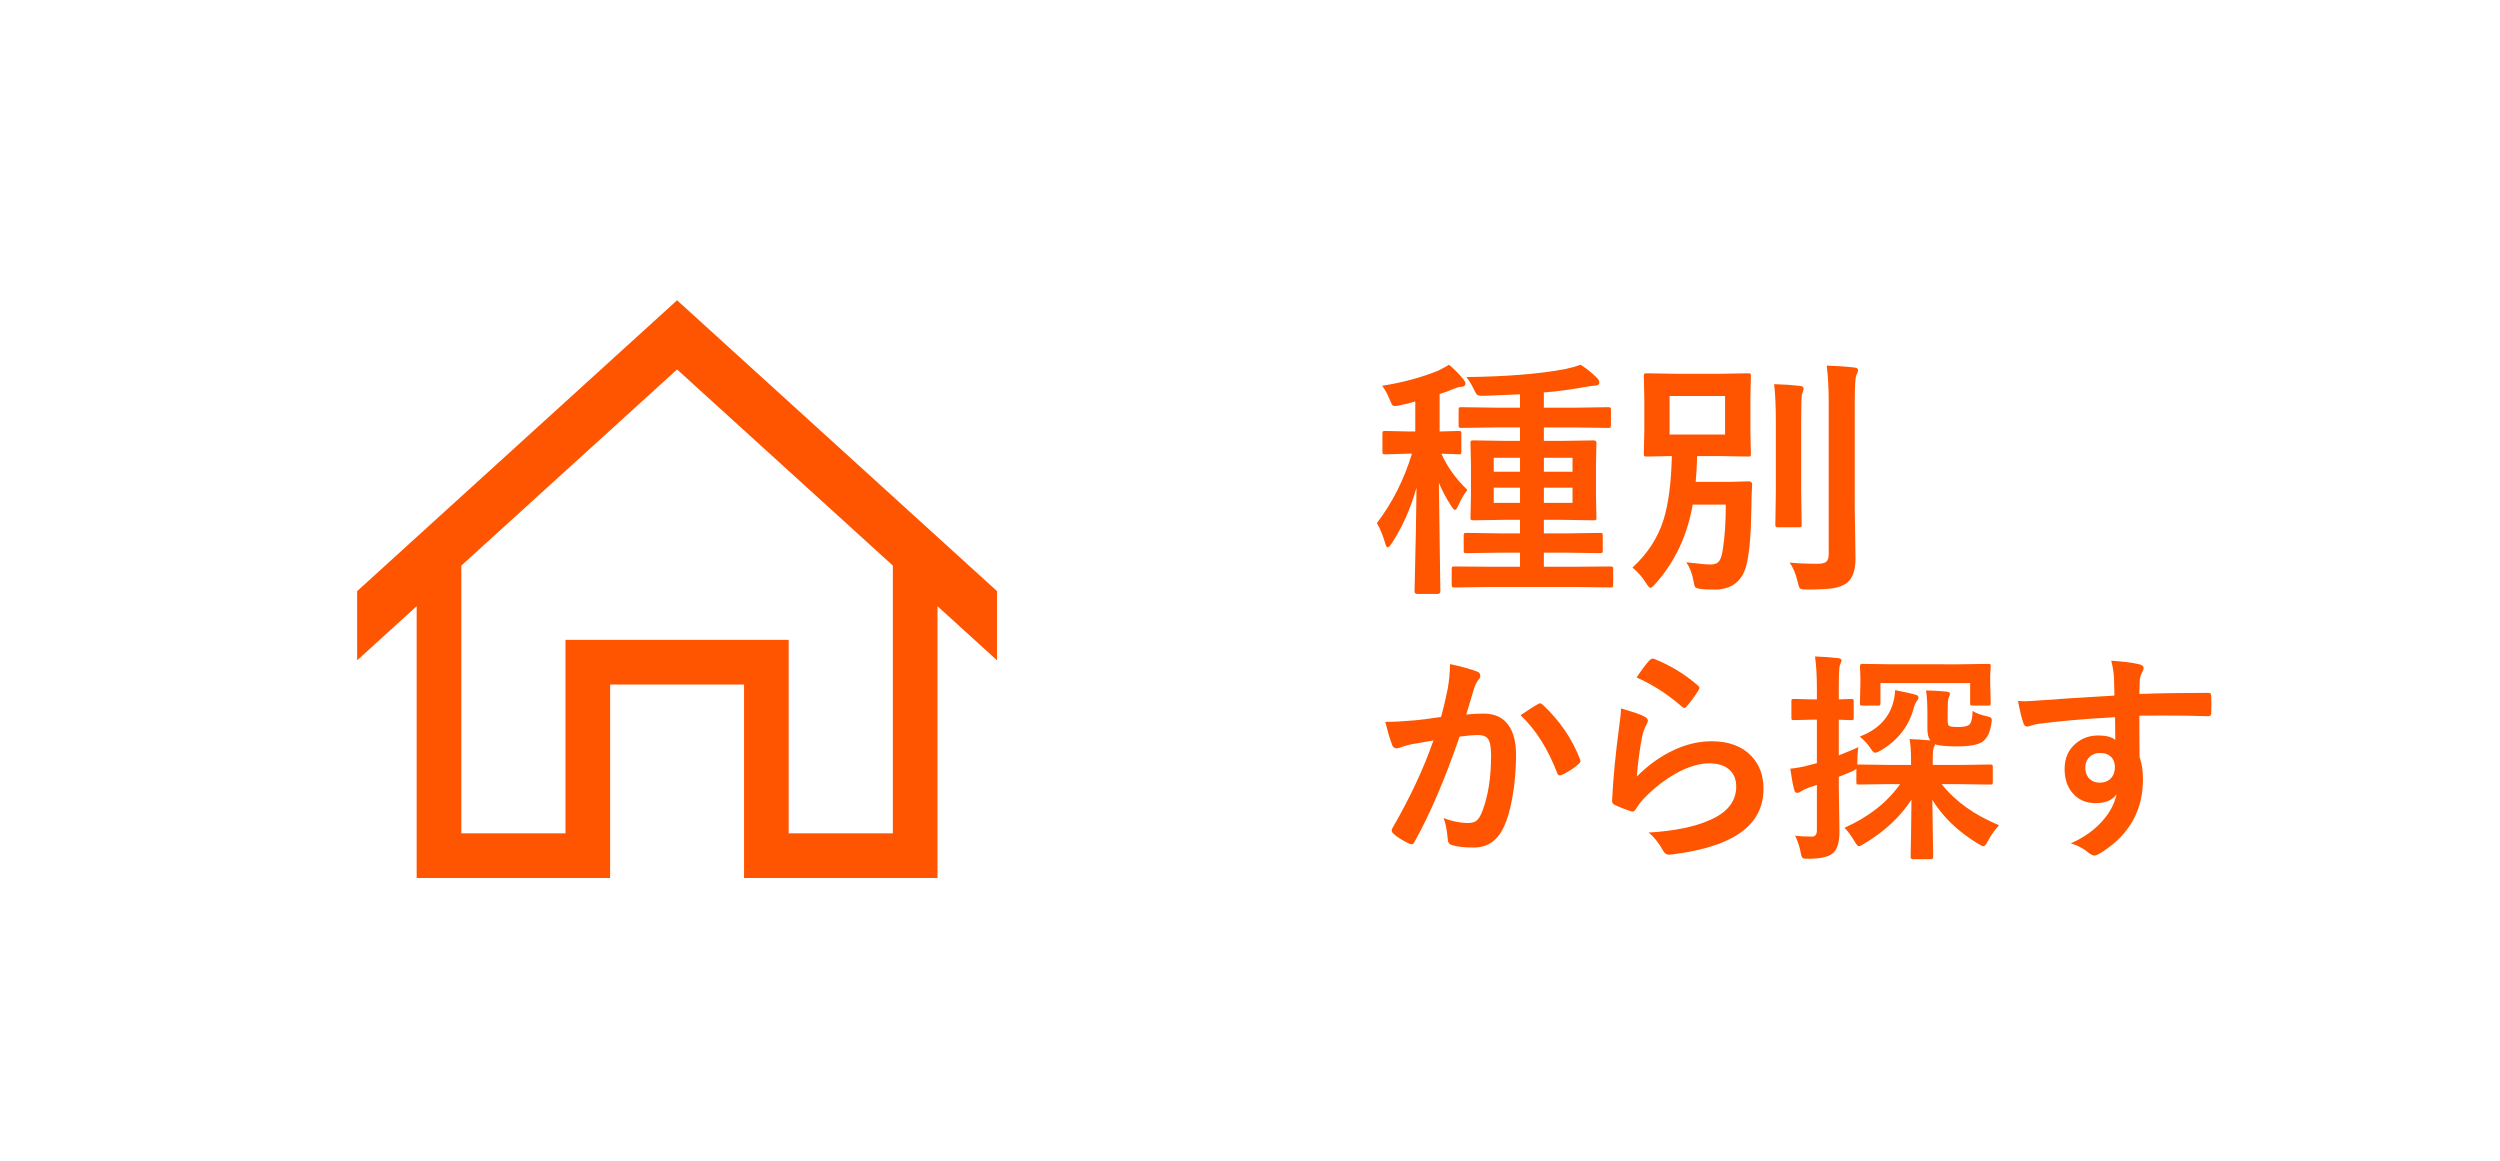 <?xml version="1.0" encoding="utf-8"?>
<!-- Generator: Adobe Illustrator 16.0.3, SVG Export Plug-In . SVG Version: 6.00 Build 0)  -->
<!DOCTYPE svg PUBLIC "-//W3C//DTD SVG 1.1//EN" "http://www.w3.org/Graphics/SVG/1.1/DTD/svg11.dtd">
<svg version="1.1" xmlns="http://www.w3.org/2000/svg" xmlns:xlink="http://www.w3.org/1999/xlink" x="0px" y="0px" width="168px"
	 height="78px" viewBox="-43 187 168 78" enable-background="new -43 187 168 78" xml:space="preserve">
<g id="レイヤー_1">
</g>
<g id="図形">
	<rect x="-43" y="187" fill="#FFFFFF" width="168" height="78"/>
</g>
<g id="文字">
	<path fill="#FF5400" d="M24,226.724L2.5,207.179L-19,226.724v4.649l4-3.636V246h13v-13h9v13h13v-18.263l4,3.636V226.724z M17,243
		h-7v-13H-5v13h-7v-17.992l14.5-13.181L17,225.008V243z"/>
	<g>
		<path fill="#FF5400" d="M51.684,217.488l-1.586,0.042c-0.094,0-0.152-0.011-0.174-0.033c-0.018-0.022-0.025-0.075-0.025-0.157
			v-1.188c0-0.094,0.011-0.149,0.033-0.166s0.077-0.025,0.166-0.025l1.586,0.033h0.423v-2.017c-0.332,0.1-0.673,0.186-1.021,0.257
			c-0.184,0.033-0.302,0.051-0.357,0.051c-0.089,0-0.155-0.039-0.199-0.117c-0.027-0.044-0.08-0.16-0.158-0.348
			c-0.133-0.338-0.296-0.637-0.489-0.896c1.378-0.217,2.637-0.557,3.776-1.021c0.261-0.127,0.498-0.258,0.715-0.391
			c0.359,0.299,0.678,0.62,0.954,0.963c0.1,0.122,0.149,0.219,0.149,0.291c0,0.149-0.097,0.225-0.291,0.225
			c-0.104,0-0.279,0.049-0.522,0.148c-0.349,0.145-0.655,0.258-0.921,0.341v2.515l1.277-0.033c0.089,0,0.142,0.012,0.158,0.033
			c0.017,0.022,0.025,0.075,0.025,0.158v1.188c0,0.088-0.012,0.144-0.033,0.166c-0.022,0.016-0.072,0.024-0.15,0.024
			c-0.005,0-0.121-0.005-0.348-0.017c-0.238-0.006-0.51-0.014-0.814-0.025c0.41,0.902,0.994,1.713,1.752,2.433
			c-0.238,0.299-0.445,0.655-0.623,1.071c-0.082,0.182-0.151,0.273-0.207,0.273s-0.136-0.08-0.24-0.24
			c-0.344-0.516-0.626-1.047-0.848-1.594l0.1,7.313c0,0.111-0.061,0.166-0.182,0.166h-1.37c-0.122,0-0.183-0.055-0.183-0.166
			c0-0.045,0.008-0.412,0.025-1.104c0.055-2.087,0.091-4.043,0.107-5.869c-0.393,1.395-0.946,2.64-1.66,3.735
			c-0.127,0.183-0.219,0.274-0.273,0.274c-0.066,0-0.125-0.098-0.175-0.291c-0.166-0.553-0.352-0.999-0.556-1.336
			c1.034-1.351,1.82-2.906,2.357-4.666H51.684z M57.07,226.445l-2.308,0.033c-0.1,0-0.157-0.012-0.175-0.033
			c-0.021-0.027-0.033-0.086-0.033-0.174v-1.038c0-0.077,0.012-0.124,0.033-0.142c0.022-0.016,0.081-0.024,0.175-0.024l2.308,0.017
			h2.075v-0.946h-1.337l-2.266,0.033c-0.089,0-0.141-0.011-0.158-0.033c-0.016-0.022-0.024-0.075-0.024-0.157V223
			c0-0.088,0.01-0.143,0.029-0.161c0.02-0.02,0.07-0.029,0.153-0.029l2.266,0.033h1.337v-0.913h-0.946l-2.175,0.033
			c-0.1,0-0.16-0.012-0.183-0.033c-0.017-0.021-0.025-0.072-0.025-0.149l0.033-1.444v-2.108l-0.033-1.47
			c0-0.077,0.015-0.124,0.042-0.141c0.022-0.017,0.077-0.025,0.166-0.025l2.175,0.033h0.946v-0.904h-1.627l-2.315,0.033
			c-0.089,0-0.142-0.012-0.158-0.033s-0.025-0.072-0.025-0.149v-1.029c0-0.089,0.012-0.142,0.033-0.157
			c0.022-0.018,0.072-0.025,0.15-0.025l2.315,0.033h1.627v-0.896c-1.533,0.066-2.349,0.1-2.448,0.1
			c-0.228,0-0.368-0.021-0.424-0.066c-0.05-0.033-0.122-0.146-0.216-0.34c-0.144-0.316-0.315-0.602-0.515-0.855
			c2.712-0.033,4.928-0.213,6.648-0.539c0.394-0.084,0.733-0.18,1.021-0.291c0.432,0.271,0.808,0.576,1.129,0.913
			c0.089,0.095,0.133,0.19,0.133,0.29c0,0.139-0.113,0.208-0.34,0.208c-0.105,0-0.338,0.033-0.697,0.1
			c-0.848,0.155-1.744,0.274-2.689,0.356v1.021h2.008l2.291-0.033c0.1,0,0.161,0.012,0.184,0.033
			c0.016,0.021,0.024,0.072,0.024,0.149v1.029c0,0.089-0.014,0.142-0.042,0.157c-0.021,0.018-0.077,0.025-0.166,0.025l-2.291-0.033
			h-2.008v0.904h1.17l2.175-0.033c0.127,0,0.19,0.056,0.19,0.166l-0.033,1.47v2.108l0.033,1.444c0,0.083-0.009,0.134-0.028,0.153
			s-0.073,0.029-0.162,0.029l-2.175-0.033h-1.17v0.913h1.51l2.267-0.033c0.089,0,0.142,0.011,0.157,0.033
			c0.018,0.022,0.025,0.075,0.025,0.157v0.98c0,0.088-0.01,0.143-0.029,0.161c-0.02,0.02-0.07,0.029-0.153,0.029l-2.267-0.033h-1.51
			v0.946h2.141l2.316-0.017c0.094,0,0.152,0.011,0.174,0.033c0.018,0.017,0.025,0.062,0.025,0.133v1.038
			c0,0.1-0.011,0.16-0.033,0.182c-0.022,0.018-0.077,0.025-0.166,0.025l-2.316-0.033H57.07z M57.377,218.701h1.769v-0.938h-1.769
			V218.701z M57.377,220.793h1.769v-1.021h-1.769V220.793z M62.674,217.763h-1.926v0.938h1.926V217.763z M62.674,220.793v-1.021
			h-1.926v1.021H62.674z"/>
		<path fill="#FF5400" d="M70.318,224.785c0.808,0.1,1.354,0.149,1.635,0.149c0.271,0,0.465-0.08,0.582-0.241
			c0.104-0.144,0.185-0.403,0.24-0.779c0.133-0.853,0.199-1.854,0.199-3.006H70.75c-0.365,2.098-1.206,3.877-2.523,5.338
			c-0.149,0.172-0.258,0.258-0.324,0.258c-0.061,0-0.157-0.108-0.29-0.324c-0.266-0.42-0.57-0.767-0.913-1.037
			c1.019-0.936,1.716-2.01,2.092-3.221c0.326-1.035,0.512-2.461,0.557-4.275c-0.482,0.006-0.914,0.014-1.295,0.025
			c-0.25,0.005-0.377,0.008-0.383,0.008c-0.1,0-0.16-0.012-0.182-0.033c-0.018-0.021-0.025-0.074-0.025-0.158l0.033-1.51v-2.2
			l-0.033-1.503c0-0.094,0.014-0.148,0.041-0.166c0.022-0.016,0.078-0.024,0.166-0.024l1.984,0.033h2.83l1.984-0.033
			c0.094,0,0.149,0.011,0.166,0.033s0.025,0.075,0.025,0.157l-0.033,1.503v2.2l0.033,1.51c0,0.095-0.012,0.15-0.033,0.166
			c-0.022,0.018-0.075,0.025-0.158,0.025l-1.984-0.033h-1.436c-0.017,0.614-0.05,1.192-0.1,1.734h2.266l1.304-0.033
			c0.149,0,0.224,0.07,0.224,0.208c-0.033,0.593-0.049,1.093-0.049,1.503c-0.022,1.809-0.131,3.102-0.324,3.876
			c-0.276,1.124-0.996,1.685-2.158,1.685c-0.343,0-0.623-0.011-0.838-0.033c-0.25-0.027-0.396-0.066-0.44-0.115
			c-0.05-0.051-0.094-0.194-0.133-0.432C70.717,225.546,70.557,225.129,70.318,224.785z M69.197,213.612v2.59h3.728v-2.59H69.197z
			 M76.221,212.815c0.631,0.017,1.206,0.056,1.727,0.116c0.171,0.017,0.257,0.08,0.257,0.191c0,0.049-0.017,0.115-0.05,0.199
			c-0.039,0.094-0.061,0.152-0.066,0.174c-0.033,0.16-0.05,0.767-0.05,1.818v4.689l0.033,2.25c0,0.082-0.011,0.134-0.033,0.153
			c-0.022,0.019-0.077,0.028-0.166,0.028h-1.378c-0.094,0-0.149-0.011-0.166-0.033c-0.017-0.021-0.025-0.071-0.025-0.148l0.033-2.25
			v-4.674C76.336,214.273,76.298,213.436,76.221,212.815z M77.258,224.802c0.498,0.056,1.126,0.083,1.885,0.083
			c0.299,0,0.498-0.05,0.598-0.149c0.1-0.095,0.148-0.266,0.148-0.515v-10.219c0-0.907-0.044-1.718-0.133-2.432
			c0.697,0.021,1.31,0.063,1.835,0.125c0.183,0.016,0.274,0.077,0.274,0.182c0,0.056-0.042,0.175-0.125,0.357
			c-0.066,0.183-0.1,0.761-0.1,1.734v7.181l0.05,3.378c0,0.819-0.205,1.375-0.614,1.669c-0.243,0.171-0.559,0.285-0.946,0.341
			c-0.349,0.049-0.91,0.077-1.685,0.082c-0.277,0-0.44-0.027-0.49-0.082c-0.05-0.051-0.103-0.205-0.158-0.465
			C77.67,225.541,77.49,225.117,77.258,224.802z"/>
		<path fill="#FF5400" d="M53.84,235.18c0.151-0.543,0.301-1.172,0.447-1.891c0.102-0.6,0.153-1.154,0.153-1.662
			c0.732,0.156,1.33,0.32,1.794,0.49c0.162,0.049,0.242,0.149,0.242,0.301c0,0.083-0.034,0.158-0.103,0.227
			c-0.122,0.156-0.223,0.348-0.3,0.572c-0.074,0.225-0.169,0.541-0.286,0.951c-0.112,0.377-0.198,0.66-0.257,0.85
			c0.367-0.043,0.757-0.065,1.172-0.065c0.757,0,1.318,0.269,1.686,0.806c0.326,0.469,0.49,1.125,0.49,1.971
			c0,0.971-0.08,1.916-0.242,2.834c-0.146,0.83-0.336,1.492-0.57,1.984c-0.426,0.938-1.1,1.406-2.021,1.406
			c-0.645,0-1.141-0.056-1.487-0.168c-0.181-0.059-0.271-0.197-0.271-0.418c-0.055-0.615-0.146-1.078-0.279-1.391
			c0.581,0.219,1.131,0.329,1.648,0.329c0.264,0,0.466-0.063,0.607-0.19c0.122-0.117,0.239-0.32,0.352-0.607
			c0.391-1.035,0.586-2.273,0.586-3.714c0-0.571-0.068-0.952-0.205-1.143c-0.127-0.171-0.344-0.257-0.651-0.257
			c-0.332,0-0.752,0.035-1.26,0.104c-0.981,2.855-1.987,5.207-3.018,7.053c-0.054,0.122-0.127,0.184-0.22,0.184
			c-0.049,0-0.105-0.018-0.168-0.052c-0.465-0.225-0.812-0.444-1.041-0.659c-0.078-0.078-0.117-0.151-0.117-0.22
			c0-0.059,0.02-0.114,0.059-0.169c1.188-2.055,2.103-4.016,2.747-5.881c-0.342,0.054-0.83,0.139-1.465,0.256
			c-0.269,0.055-0.545,0.135-0.827,0.242c-0.069,0.024-0.13,0.037-0.184,0.037c-0.142,0-0.242-0.078-0.301-0.234
			c-0.142-0.371-0.295-0.887-0.461-1.546c0.552,0,1.211-0.034,1.978-0.103C52.609,235.353,53.2,235.277,53.84,235.18z
			 M59.18,235.063c0.561-0.381,0.967-0.638,1.215-0.77c0.034-0.02,0.068-0.029,0.104-0.029c0.053,0,0.114,0.034,0.183,0.103
			c1.138,1.069,1.968,2.285,2.49,3.647c0.024,0.054,0.036,0.098,0.036,0.132c0,0.059-0.031,0.114-0.095,0.169
			c-0.283,0.268-0.659,0.518-1.128,0.746c-0.054,0.029-0.105,0.045-0.154,0.045c-0.098,0-0.16-0.055-0.189-0.162
			C61.02,237.318,60.199,236.023,59.18,235.063z"/>
		<path fill="#FF5400" d="M65.932,234.607c0.807,0.23,1.326,0.41,1.561,0.543c0.161,0.072,0.242,0.168,0.242,0.285
			c0,0.068-0.025,0.145-0.074,0.227c-0.142,0.254-0.241,0.518-0.3,0.791c-0.176,0.898-0.298,1.81-0.366,2.732
			c0.771-0.781,1.608-1.379,2.512-1.795c0.84-0.385,1.675-0.578,2.506-0.578c1.156,0,2.051,0.332,2.68,0.996
			c0.543,0.566,0.813,1.304,0.813,2.212c0,1.484-0.755,2.604-2.263,3.362c-0.958,0.482-2.239,0.827-3.846,1.032
			c-0.103,0.015-0.181,0.022-0.234,0.022c-0.156,0-0.278-0.071-0.366-0.213c-0.317-0.571-0.657-0.996-1.019-1.274
			c1.744-0.107,3.118-0.388,4.124-0.843c1.182-0.508,1.772-1.262,1.772-2.263c0-0.479-0.159-0.856-0.477-1.136
			c-0.317-0.273-0.759-0.41-1.325-0.41c-0.698,0-1.455,0.23-2.271,0.689c-0.708,0.395-1.392,0.925-2.051,1.589
			c-0.249,0.254-0.464,0.53-0.645,0.827c-0.054,0.088-0.115,0.133-0.184,0.133c-0.034,0-0.088-0.01-0.16-0.029
			c-0.421-0.143-0.76-0.276-1.019-0.403c-0.142-0.054-0.212-0.153-0.212-0.3c0.077-1.51,0.231-3.123,0.461-4.842
			C65.886,235.284,65.932,234.832,65.932,234.607z M66.979,232.527c0.381-0.57,0.676-0.961,0.886-1.172
			c0.063-0.063,0.127-0.095,0.191-0.095c0.029,0,0.061,0.005,0.095,0.015c1.069,0.42,2.051,1.016,2.944,1.787
			c0.068,0.059,0.103,0.115,0.103,0.168c0,0.035-0.024,0.094-0.073,0.176c-0.225,0.367-0.481,0.719-0.77,1.055
			c-0.063,0.078-0.117,0.117-0.16,0.117c-0.055,0-0.115-0.033-0.184-0.102C69.074,233.656,68.063,233.006,66.979,232.527z"/>
		<path fill="#FF5400" d="M83.958,239.691l-2.044,0.029c-0.078,0-0.127-0.01-0.146-0.029c-0.014-0.02-0.021-0.064-0.021-0.133v-0.9
			c-0.029,0.039-0.103,0.088-0.22,0.146c-0.42,0.181-0.739,0.313-0.96,0.396v0.688l0.045,3.003c0,0.752-0.162,1.245-0.484,1.479
			c-0.303,0.225-0.822,0.337-1.56,0.337c-0.093,0-0.153,0-0.183,0c-0.152,0-0.247-0.032-0.286-0.095
			c-0.034-0.049-0.068-0.169-0.103-0.359c-0.054-0.332-0.174-0.695-0.359-1.092c0.293,0.039,0.669,0.059,1.129,0.059
			c0.219,0,0.329-0.141,0.329-0.424v-3.047l-0.557,0.183c-0.229,0.088-0.405,0.173-0.527,0.257
			c-0.073,0.059-0.159,0.088-0.257,0.088c-0.088,0-0.146-0.062-0.176-0.184c-0.098-0.356-0.188-0.835-0.271-1.436
			c0.474-0.049,0.938-0.139,1.392-0.271l0.396-0.102v-2.923h-0.257l-1.289,0.029c-0.078,0-0.127-0.01-0.146-0.029
			c-0.014-0.02-0.021-0.063-0.021-0.132v-1.099c0-0.078,0.01-0.124,0.029-0.14c0.02-0.014,0.066-0.021,0.139-0.021L78.838,234h0.257
			v-0.754c0-0.807-0.042-1.517-0.124-2.132c0.561,0.02,1.073,0.056,1.537,0.11c0.162,0.014,0.242,0.068,0.242,0.16
			c0,0.049-0.037,0.154-0.109,0.315c-0.05,0.122-0.074,0.628-0.074,1.517V234l0.836-0.029c0.082,0,0.131,0.01,0.146,0.029
			c0.014,0.02,0.021,0.063,0.021,0.132v1.099c0,0.078-0.01,0.125-0.029,0.139c-0.02,0.016-0.066,0.022-0.139,0.022
			c-0.021,0-0.113-0.003-0.279-0.007c-0.176-0.01-0.361-0.018-0.557-0.022v2.396c0.493-0.191,0.933-0.374,1.318-0.55
			c-0.049,0.278-0.072,0.638-0.072,1.077v0.102c0.019-0.01,0.053-0.014,0.102-0.014l2.044,0.029h1.465v-0.257
			c0-0.649-0.034-1.143-0.103-1.479c0.449,0.015,0.913,0.044,1.392,0.088c-0.127-0.176-0.19-0.43-0.19-0.762v-1.004
			c0-0.713-0.032-1.242-0.096-1.589c0.405,0,0.857,0.024,1.355,0.073c0.171,0.015,0.256,0.068,0.256,0.161
			c0,0.063-0.031,0.153-0.095,0.271c-0.039,0.074-0.059,0.35-0.059,0.828v0.615c0,0.239,0.024,0.379,0.073,0.418
			c0.063,0.059,0.273,0.088,0.63,0.088c0.391,0,0.642-0.055,0.755-0.162c0.136-0.137,0.209-0.441,0.219-0.915
			c0.25,0.156,0.555,0.271,0.916,0.345c0.161,0.039,0.264,0.072,0.308,0.102c0.044,0.035,0.065,0.091,0.065,0.169
			c0,0.044-0.01,0.124-0.029,0.241c-0.078,0.533-0.251,0.916-0.52,1.15c-0.278,0.249-0.869,0.373-1.772,0.373
			c-0.776,0-1.272-0.049-1.487-0.146c-0.01,0.059-0.039,0.13-0.088,0.213c-0.049,0.107-0.072,0.361-0.072,0.762v0.418h1.816
			l2.051-0.029c0.077,0,0.126,0.01,0.146,0.029c0.014,0.02,0.021,0.065,0.021,0.139v1.018c0,0.074-0.009,0.119-0.025,0.136
			c-0.018,0.018-0.065,0.026-0.143,0.026l-2.051-0.029H87.48c0.913,1.156,2.197,2.077,3.854,2.761
			c-0.357,0.41-0.606,0.767-0.748,1.069c-0.117,0.229-0.217,0.344-0.3,0.344c-0.054,0-0.174-0.056-0.358-0.168
			c-1.339-0.811-2.364-1.795-3.076-2.951l0.059,3.838c0,0.102-0.057,0.153-0.169,0.153h-1.179c-0.113,0-0.169-0.052-0.169-0.153
			c0-0.084,0.01-0.604,0.029-1.561c0.015-0.879,0.024-1.643,0.029-2.293c-0.757,1.168-1.826,2.161-3.208,2.981
			c-0.156,0.103-0.267,0.153-0.33,0.153c-0.068,0-0.168-0.114-0.3-0.344c-0.215-0.361-0.435-0.662-0.659-0.9
			c1.611-0.719,2.856-1.695,3.735-2.93H83.958z M84.354,233.377c0.669,0.133,1.121,0.232,1.355,0.301
			c0.141,0.039,0.212,0.1,0.212,0.184c0,0.078-0.032,0.153-0.095,0.227c-0.104,0.137-0.182,0.314-0.234,0.535
			c-0.333,1.201-1.07,2.139-2.213,2.813c-0.171,0.098-0.295,0.146-0.373,0.146c-0.083,0-0.184-0.096-0.301-0.286
			c-0.171-0.273-0.412-0.54-0.725-0.798c1.152-0.445,1.887-1.165,2.205-2.161C84.277,234.059,84.334,233.738,84.354,233.377z
			 M88.551,231.642l2.058-0.029c0.078,0,0.127,0.01,0.146,0.029c0.015,0.02,0.022,0.065,0.022,0.14l-0.037,0.607v0.483l0.037,1.362
			c0,0.088-0.013,0.142-0.037,0.161c-0.015,0.015-0.059,0.022-0.132,0.022h-1.048c-0.083,0-0.131-0.013-0.146-0.037
			c-0.014-0.02-0.021-0.068-0.021-0.146v-1.333h-6.027v1.333c0,0.088-0.013,0.142-0.037,0.161c-0.02,0.015-0.068,0.022-0.146,0.022
			h-1.047c-0.069,0-0.113-0.013-0.133-0.037c-0.01-0.02-0.014-0.068-0.014-0.146l0.029-1.362v-0.374l-0.029-0.717
			c0-0.113,0.048-0.169,0.146-0.169l2.051,0.029H88.551z"/>
		<path fill="#FF5400" d="M99.089,233.744c-0.005-0.146-0.01-0.377-0.015-0.689c-0.005-0.234-0.01-0.42-0.015-0.557
			c-0.029-0.375-0.091-0.742-0.183-1.098c0.732,0.049,1.318,0.119,1.758,0.212c0.277,0.049,0.417,0.144,0.417,0.286
			c0,0.078-0.044,0.192-0.132,0.344c-0.054,0.103-0.096,0.246-0.125,0.432c-0.005,0.064-0.014,0.384-0.029,0.96
			c1.343-0.049,2.879-0.073,4.607-0.073c0.093,0,0.151,0.015,0.176,0.044s0.039,0.091,0.044,0.183
			c0.01,0.195,0.015,0.387,0.015,0.572s-0.005,0.375-0.015,0.57c0,0.133-0.063,0.198-0.19,0.198c-0.02,0-0.039,0-0.059,0
			c-0.908-0.029-1.873-0.044-2.893-0.044c-0.615,0-1.178,0.002-1.686,0.008c0,1.25,0.005,2.18,0.016,2.79
			c0.15,0.405,0.227,0.901,0.227,1.487c0,2.061-0.892,3.674-2.674,4.841c-0.293,0.19-0.488,0.286-0.586,0.286
			c-0.107,0-0.256-0.076-0.446-0.228c-0.317-0.264-0.698-0.462-1.143-0.593c0.913-0.406,1.646-0.936,2.197-1.59
			c0.459-0.537,0.752-1.108,0.879-1.714c-0.273,0.4-0.742,0.601-1.406,0.601c-0.654,0-1.175-0.229-1.56-0.688
			c-0.352-0.415-0.527-0.952-0.527-1.611c0-0.723,0.253-1.296,0.762-1.722c0.419-0.352,0.92-0.527,1.501-0.527
			c0.532,0,0.913,0.101,1.143,0.301l-0.015-1.531c-2.168,0.123-3.899,0.273-5.193,0.455c-0.117,0.014-0.266,0.051-0.446,0.109
			c-0.132,0.044-0.218,0.066-0.257,0.066c-0.127,0-0.212-0.071-0.256-0.213c-0.103-0.259-0.227-0.762-0.373-1.509
			c0.15,0.015,0.31,0.022,0.476,0.022c0.151,0,0.603-0.027,1.354-0.081C95.244,233.976,96.794,233.875,99.089,233.744z
			 M98.129,237.596c-0.283,0-0.52,0.091-0.71,0.271s-0.286,0.415-0.286,0.703c0,0.342,0.105,0.607,0.315,0.799
			c0.171,0.15,0.386,0.227,0.645,0.227c0.317,0,0.571-0.098,0.762-0.293c0.176-0.186,0.264-0.435,0.264-0.747
			c0-0.322-0.103-0.569-0.308-0.739C98.64,237.67,98.412,237.596,98.129,237.596z"/>
	</g>
</g>
</svg>

